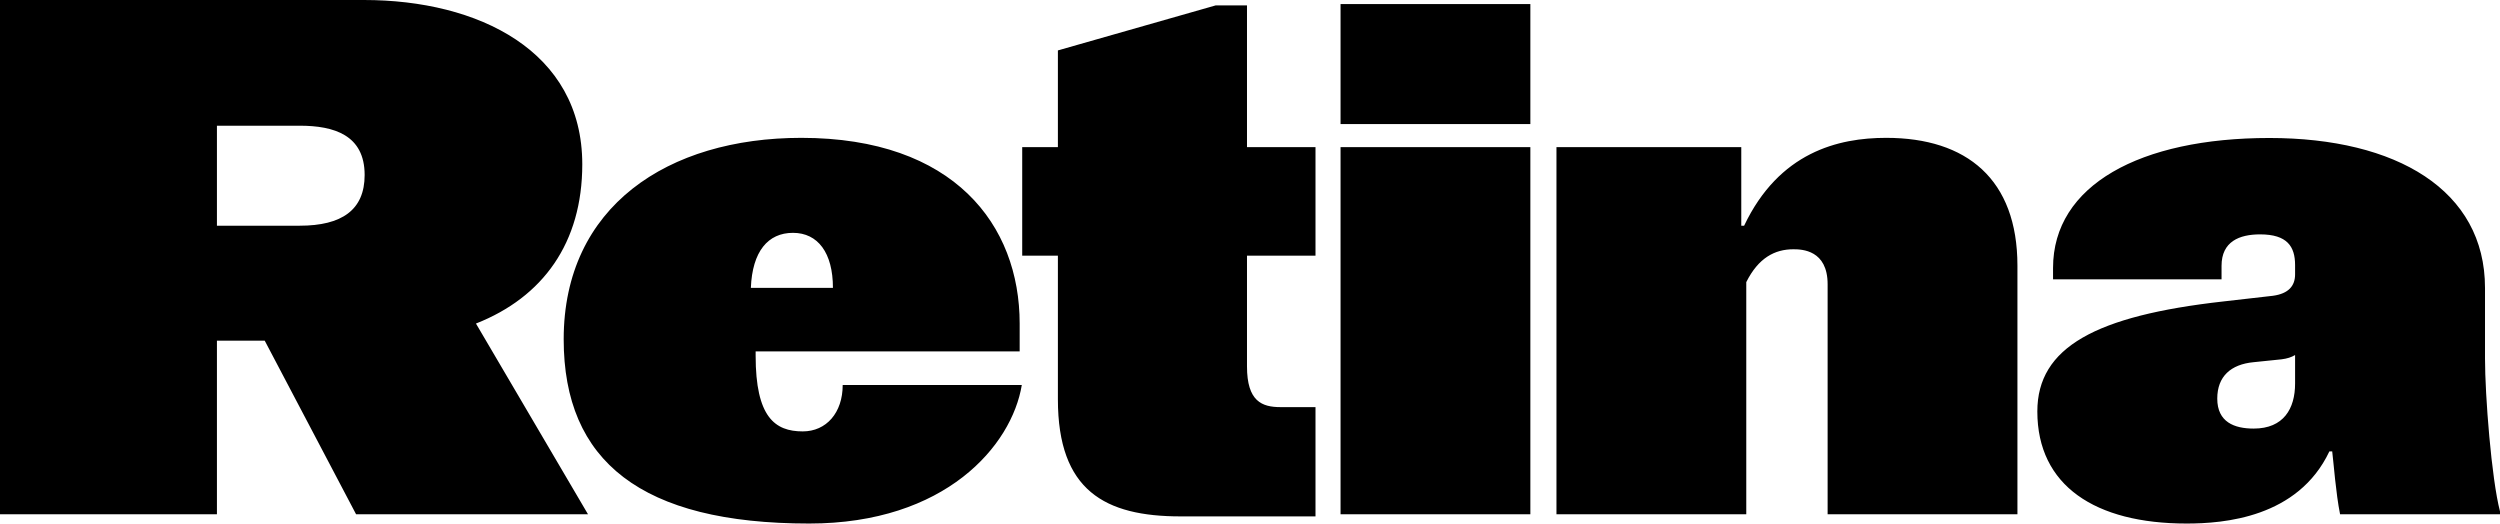 <?xml version="1.0" encoding="UTF-8"?>
<svg width="616px" height="129px" viewBox="0 0 616 129" version="1.1" xmlns="http://www.w3.org/2000/svg" xmlns:xlink="http://www.w3.org/1999/xlink">
    <title>Retina Copy 4</title>
    <g id="Logotipo" stroke="none" stroke-width="1" fill="none" fill-rule="evenodd">
        <g id="ICONS" transform="translate(-643, -1397)" fill="#000000" fill-rule="nonzero">
            <path d="M696.451,1523.712 L696.451,1480.947 L708.232,1480.947 L730.737,1523.712 L787.881,1523.712 L760.276,1476.723 C776.804,1470.211 786.474,1456.836 786.474,1437.477 C786.474,1409.495 760.804,1397 732.672,1397 L643,1397 L643,1523.712 L696.451,1523.712 Z M716.847,1452.613 L696.451,1452.613 L696.451,1427.974 L716.847,1427.974 C725.287,1427.974 732.847,1430.262 732.847,1440.117 C732.847,1448.741 727.221,1452.613 716.847,1452.613 Z M842.376,1526 C875.959,1526 892.311,1506.817 894.773,1491.858 L850.64,1491.858 C850.64,1498.722 846.596,1503.297 840.794,1503.297 C833.937,1503.297 829.189,1499.778 829.189,1484.643 L829.189,1483.587 L894.245,1483.587 L894.245,1476.723 C894.245,1452.437 878.069,1430.966 840.442,1430.966 C807.563,1430.966 781.892,1447.861 781.892,1480.595 C781.892,1510.689 801.057,1526 842.376,1526 Z M848.234,1467.924 L828.014,1467.924 C828.365,1458.948 832.233,1454.372 838.387,1454.372 C844.541,1454.372 848.234,1459.3 848.234,1467.924 Z M967.138,1524.24 L967.138,1497.314 L958.522,1497.314 C953.951,1497.314 950.259,1495.906 950.259,1487.282 L950.259,1460.004 L967.138,1460.004 L967.138,1433.254 L950.259,1433.254 L950.259,1398.336 L942.522,1398.336 L903.665,1409.423 L903.665,1433.254 L894.873,1433.254 L894.873,1460.004 L903.665,1460.004 L903.665,1495.378 C903.665,1517.905 915.269,1524.24 933.907,1524.24 L967.138,1524.24 Z M1020.081,1427.566 L1020.081,1398 L973.312,1398 L973.312,1427.566 L1020.081,1427.566 Z M1020.081,1523.712 L1020.081,1433.254 L973.312,1433.254 L973.312,1523.712 L1020.081,1523.712 Z M1073.282,1523.712 L1073.282,1466.516 C1076.271,1460.532 1080.315,1458.42 1084.886,1458.42 C1086.996,1458.42 1093.326,1458.596 1093.326,1467.044 L1093.326,1523.712 L1140.096,1523.712 L1140.096,1462.468 C1140.096,1441.173 1127.612,1430.966 1107.744,1430.966 C1095.963,1430.966 1081.37,1434.486 1072.754,1452.613 L1072.051,1452.613 L1072.051,1433.254 L1026.512,1433.254 L1026.512,1523.712 L1073.282,1523.712 Z M1181.769,1526 C1190.917,1526 1209.213,1524.593 1216.954,1508.231 L1217.657,1508.231 C1218.009,1511.046 1218.537,1518.435 1219.593,1523.713 L1259,1523.713 L1259,1523.009 C1256.889,1514.917 1255.306,1494.333 1255.306,1485.361 L1255.306,1467.944 C1255.306,1443.843 1233.491,1431 1202.176,1431 C1170.333,1431 1148.87,1442.611 1148.87,1463.019 L1148.87,1465.833 L1190.389,1465.833 L1190.389,1462.491 C1190.389,1456.509 1194.787,1454.75 1199.889,1454.75 C1206.574,1454.75 1208.509,1457.741 1208.509,1462.315 L1208.509,1464.602 C1208.509,1467.417 1206.926,1469.352 1203.056,1469.88 L1190.741,1471.287 C1159.426,1474.806 1145,1482.546 1145,1498.38 C1145,1516.676 1159.25,1526 1181.769,1526 Z M1198.306,1502.602 C1193.556,1502.602 1189.333,1501.019 1189.333,1495.213 C1189.333,1489.759 1192.676,1486.769 1198.306,1486.241 L1205.167,1485.537 C1206.574,1485.361 1207.63,1485.009 1208.509,1484.481 L1208.509,1491.519 C1208.509,1497.676 1205.694,1502.602 1198.306,1502.602 Z" id="Retina-Copy-4"></path>
        </g>
    </g>
</svg>
